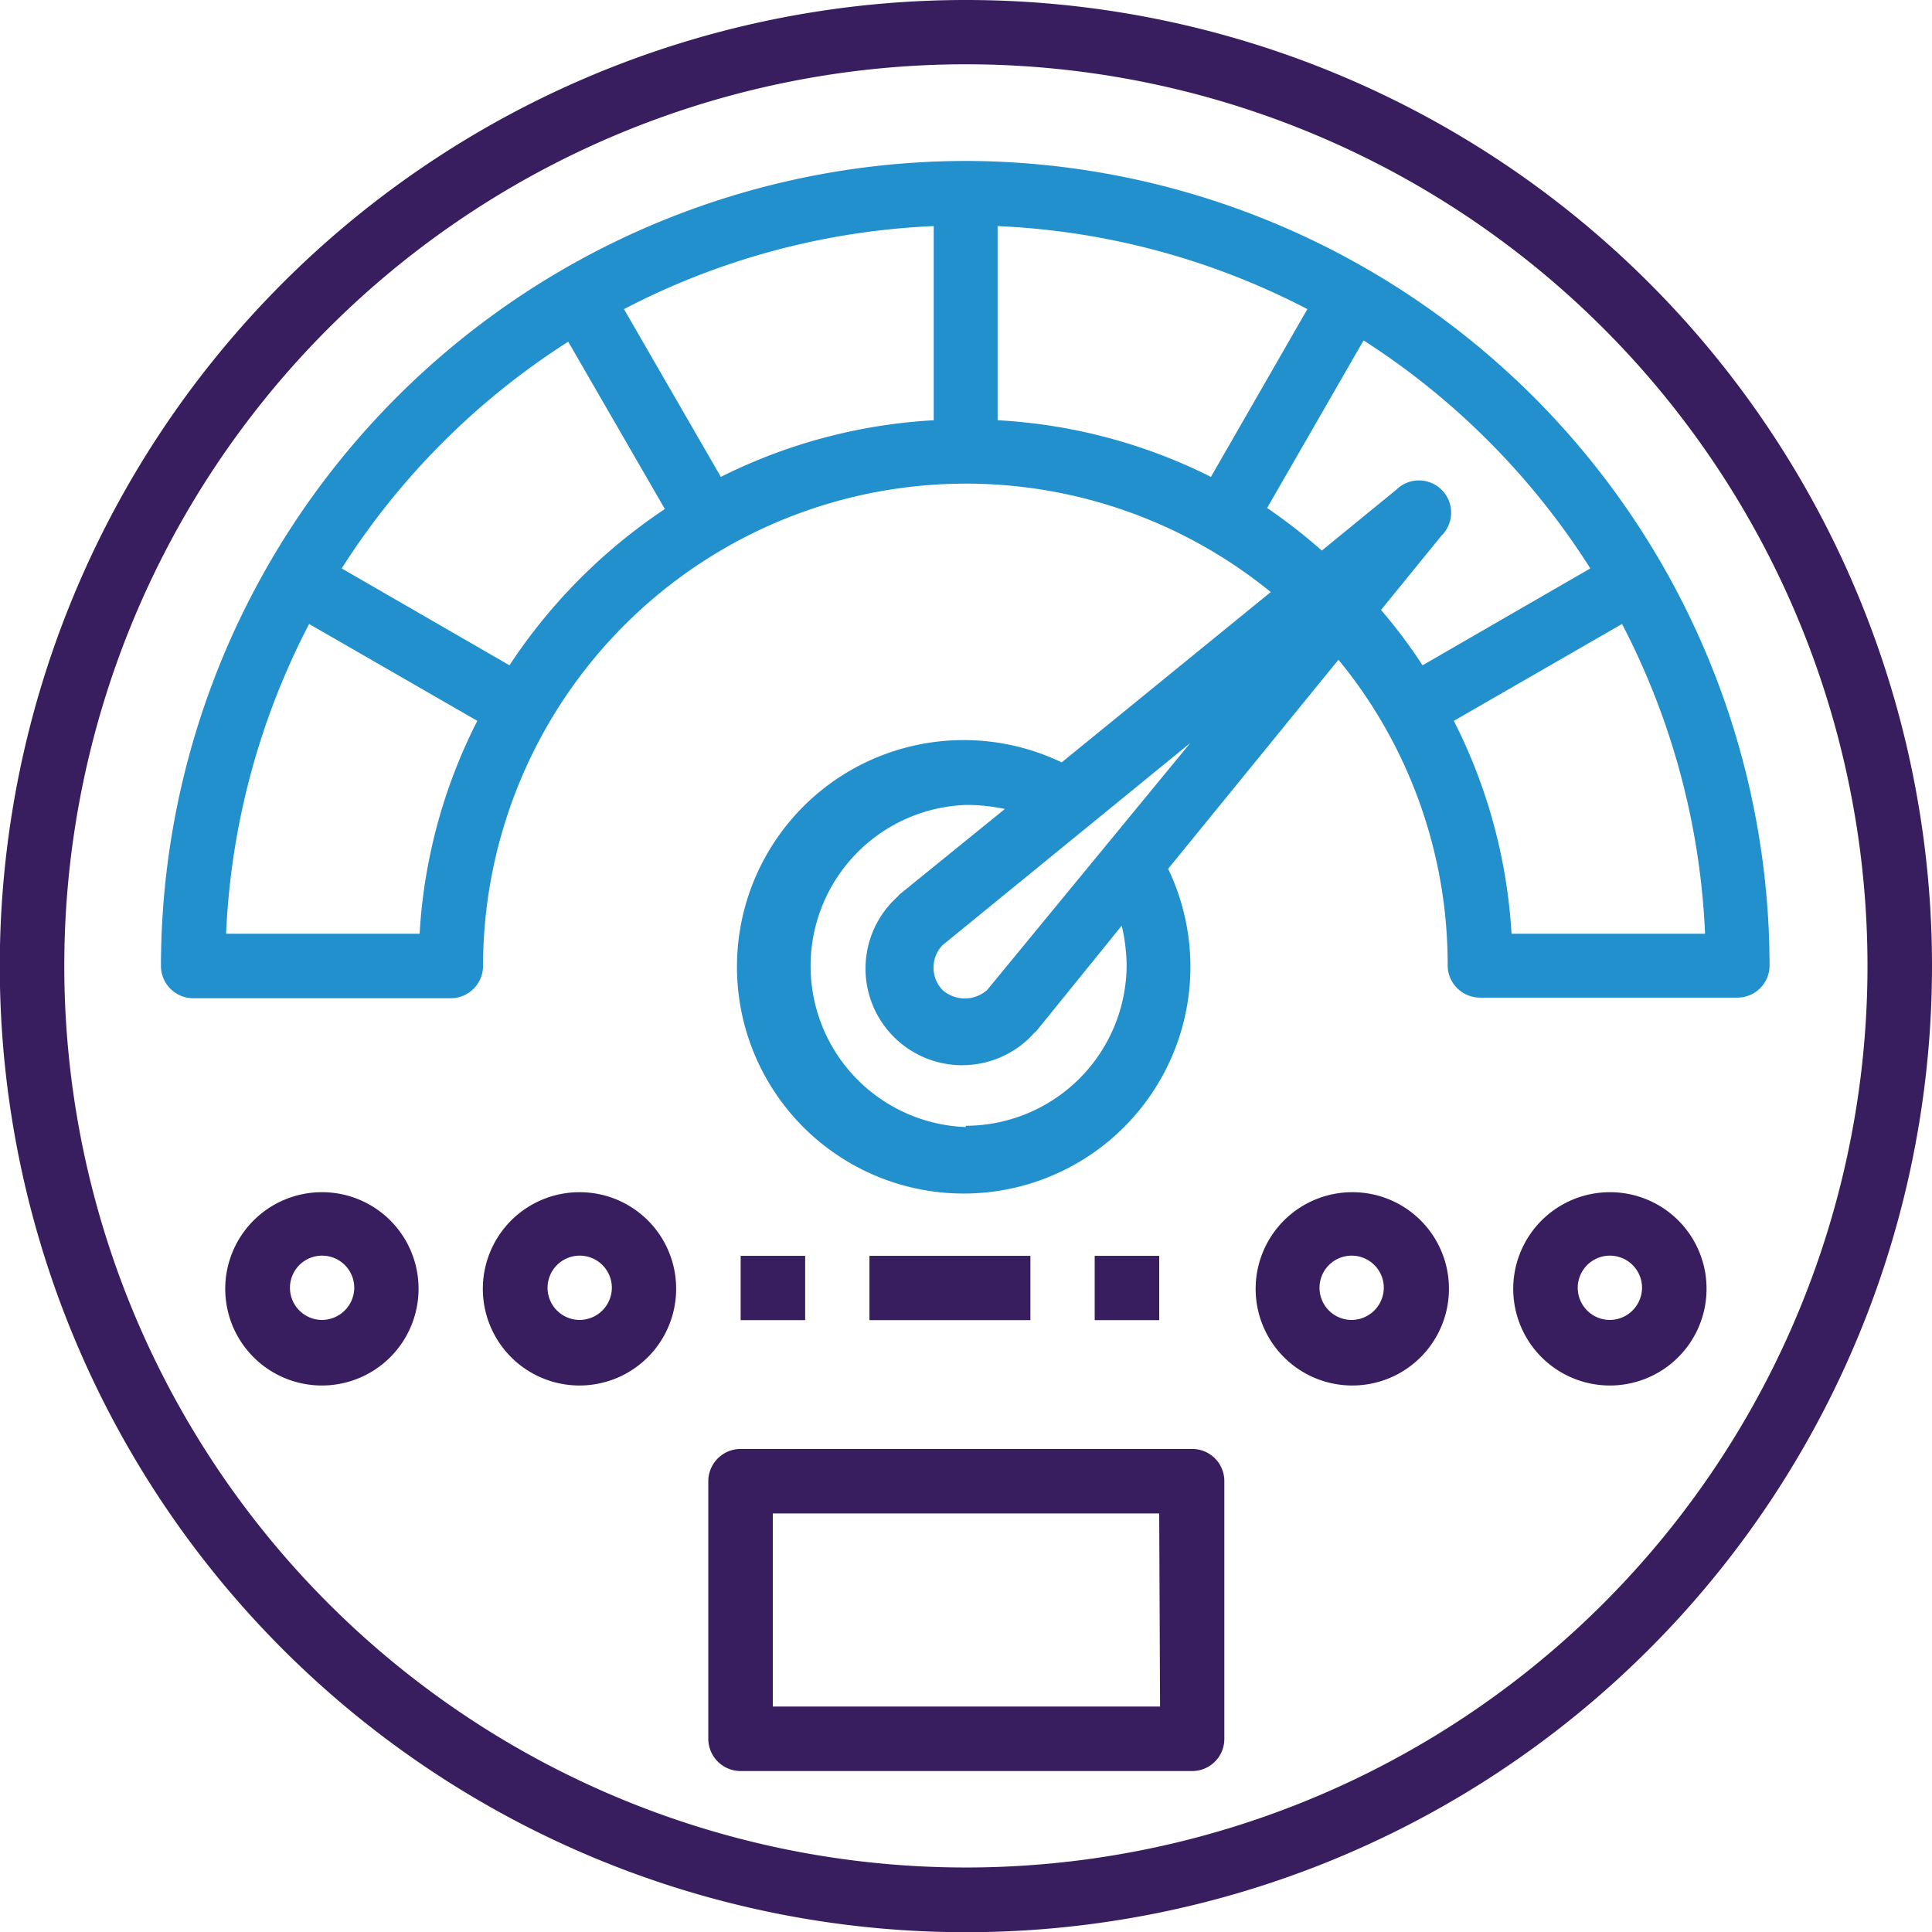 <svg xmlns="http://www.w3.org/2000/svg" xmlns:xlink="http://www.w3.org/1999/xlink" viewBox="0 0 90.75 90.75"><defs><style>.cls-1{fill:none;}.cls-2{clip-path:url(#clip-path);}.cls-3{fill:#391e5f;}.cls-4{fill:#2390ce;}</style><clipPath id="clip-path"><rect class="cls-1" width="90.75" height="90.75"/></clipPath></defs><g id="Product_icons" data-name="Product icons"><g id="great-efficiency"><g class="cls-2"><g class="cls-2"><path class="cls-3" d="M45.37,0A45.38,45.38,0,1,0,90.75,45.37,45.37,45.37,0,0,0,45.37,0Zm0,87.72A42.35,42.35,0,1,1,87.72,45.37,42.35,42.35,0,0,1,45.37,87.72Z"/><path class="cls-3" d="M56,68.06H34.79a1.52,1.52,0,0,0-1.52,1.51v12.1a1.52,1.52,0,0,0,1.52,1.52H56a1.51,1.51,0,0,0,1.51-1.52V69.57A1.51,1.51,0,0,0,56,68.06m-1.51,12.1H36.3V71.09H54.45Z"/><path class="cls-4" d="M45.37,7.56A37.85,37.85,0,0,0,7.56,45.37a1.52,1.52,0,0,0,1.51,1.52h12.1a1.52,1.52,0,0,0,1.52-1.52,22.68,22.68,0,0,1,37-17.56l-9.82,8a10.65,10.65,0,1,0,5,5l8-9.82a22.52,22.52,0,0,1,5.13,14.35,1.52,1.52,0,0,0,1.51,1.52h12.1a1.51,1.51,0,0,0,1.51-1.52A37.84,37.84,0,0,0,45.37,7.56ZM19.71,43.86H10.62a34.76,34.76,0,0,1,3.9-14.55l7.9,4.55a25.19,25.19,0,0,0-2.71,10Zm4.22-12.61L16.05,26.7A34.76,34.76,0,0,1,26.69,16.05l4.54,7.86a26,26,0,0,0-7.3,7.34ZM43.86,19.74a25.46,25.46,0,0,0-10,2.66l-4.55-7.88a34.68,34.68,0,0,1,14.55-3.9Zm1.51,33.2a7.57,7.57,0,0,1,0-15.13A8.65,8.65,0,0,1,47.2,38l-4.93,4a.52.52,0,0,0-.1.11,4.54,4.54,0,1,0,6.18,6.65l.23-.24.11-.1,4-4.94a8.74,8.74,0,0,1,.23,1.84,7.57,7.57,0,0,1-7.56,7.56Zm1-6.44a1.58,1.58,0,0,1-2.1,0,1.52,1.52,0,0,1,0-2.1l11.64-9.5Zm.49-26.76V10.62a34.76,34.76,0,0,1,14.55,3.9L56.88,22.4a25.42,25.42,0,0,0-10-2.66ZM66.82,31.25a24.82,24.82,0,0,0-1.95-2.6l2.84-3.49A1.5,1.5,0,0,0,65.59,23l-3.5,2.86a27,27,0,0,0-2.57-2l4.53-7.87A34.91,34.91,0,0,1,74.7,26.7ZM71,43.86a25.31,25.31,0,0,0-2.71-10l7.9-4.55a34.72,34.72,0,0,1,3.9,14.55Z"/><path class="cls-3" d="M63.52,56a4.54,4.54,0,1,0,4.54,4.54A4.53,4.53,0,0,0,63.52,56m0,6A1.51,1.51,0,1,1,65,60.5,1.52,1.52,0,0,1,63.52,62"/><path class="cls-3" d="M75.62,56a4.54,4.54,0,1,0,4.54,4.54A4.53,4.53,0,0,0,75.62,56m0,6a1.51,1.51,0,1,1,1.51-1.51A1.52,1.52,0,0,1,75.62,62"/><path class="cls-3" d="M27.22,56a4.54,4.54,0,1,0,4.54,4.54A4.53,4.53,0,0,0,27.22,56m0,6a1.51,1.51,0,1,1,1.52-1.51A1.52,1.52,0,0,1,27.22,62"/><path class="cls-3" d="M15.12,56a4.54,4.54,0,1,0,4.54,4.54A4.53,4.53,0,0,0,15.12,56m0,6a1.51,1.51,0,1,1,1.52-1.51A1.52,1.52,0,0,1,15.12,62"/><rect class="cls-3" x="34.79" y="58.99" width="3.03" height="3.02"/><rect class="cls-3" x="40.84" y="58.99" width="7.56" height="3.02"/><rect class="cls-3" x="51.42" y="58.99" width="3.03" height="3.02"/></g></g></g></g></svg>